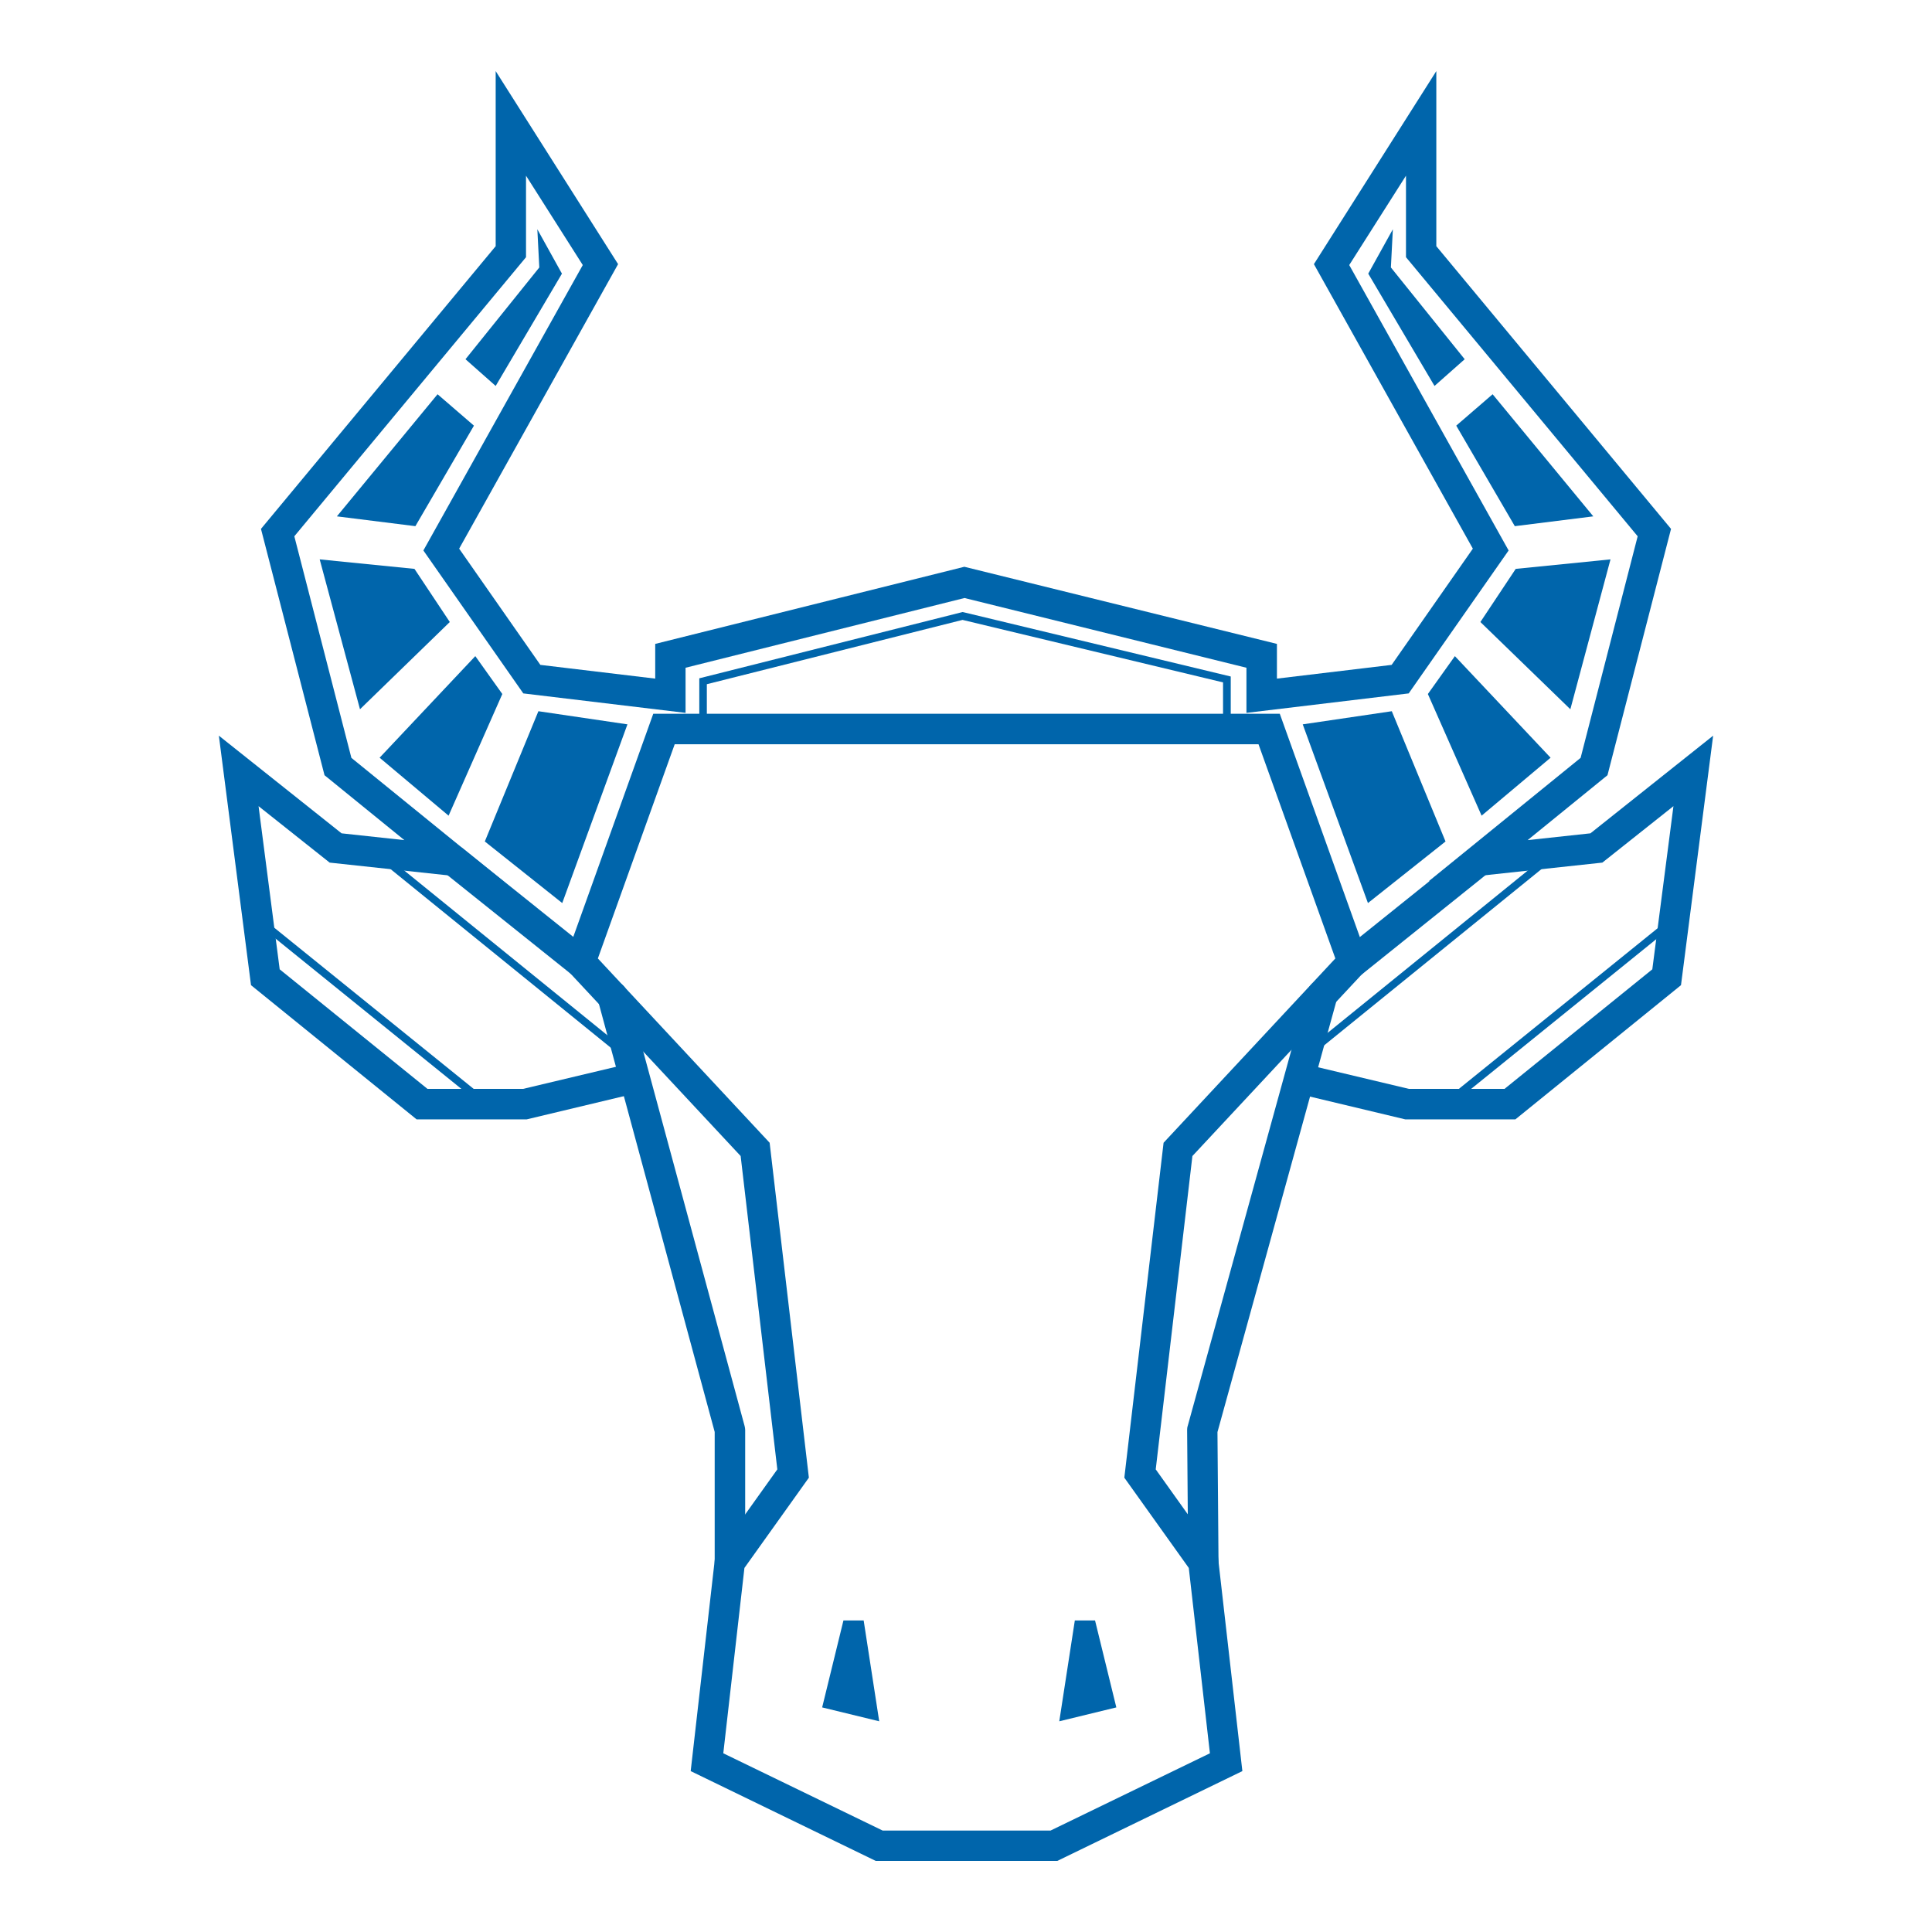 <?xml version="1.0" encoding="UTF-8"?><svg id="Layer_1" xmlns="http://www.w3.org/2000/svg" viewBox="0 0 128 128"><defs><style>.cls-1{fill:#0065ab;stroke-width:0px;}</style></defs><polygon class="cls-1" points="35.67 47.12 41.57 47.99 37.25 59.83 32.12 55.75 35.67 47.12"/><polygon class="cls-1" points="31.49 43.47 33.28 45.98 29.72 54.04 25.15 50.2 31.49 43.47"/><polygon class="cls-1" points="21.18 37.06 27.46 37.69 29.8 41.21 23.85 46.99 21.18 37.06"/><polygon class="cls-1" points="22.32 34.21 28.99 26.12 31.4 28.2 27.52 34.86 22.32 34.21"/><polygon class="cls-1" points="37.23 18.13 32.84 25.57 30.84 23.8 35.73 17.72 35.6 15.19 37.23 18.13"/><polygon class="cls-1" points="92.21 47.12 86.31 47.99 90.63 59.83 95.77 55.75 92.21 47.12"/><polygon class="cls-1" points="96.39 43.47 94.6 45.98 98.16 54.04 102.73 50.2 96.39 43.47"/><polygon class="cls-1" points="106.7 37.06 100.42 37.69 98.08 41.21 104.04 46.99 106.7 37.06"/><polygon class="cls-1" points="105.56 34.21 98.89 26.12 96.48 28.2 100.36 34.86 105.56 34.21"/><polygon class="cls-1" points="90.65 18.13 95.04 25.57 97.04 23.8 92.15 17.72 92.28 15.19 90.65 18.13"/><path class="cls-1" d="M70.06,123.29h-12.04l-12.26-5.95,1.62-14.22,4.12-5.77-2.43-20.76-11.77-12.62,5.98-16.68h41.51c1.99,5.56,3.99,11.12,5.98,16.68l-11.77,12.62-2.43,20.76,4.12,5.77,1.62,14.22-12.26,5.95h0ZM58.49,121.28h11.11l10.56-5.12-1.4-12.28-4.27-5.98,2.6-22.19,11.38-12.21-5.09-14.19h-38.68l-5.09,14.19,11.38,12.21,2.6,22.19-4.27,5.98-1.4,12.28,10.56,5.12h.01Z"/><path class="cls-1" d="M48.36,104.51c-.55,0-1.01-.45-1.01-1.01v-8.63l-7.73-28.58c-.14-.54.17-1.09.71-1.24s1.09.17,1.23.71l7.77,28.71c.02.09.04.17.04.26v8.77c0,.55-.45,1.01-1.01,1.01Z"/><path class="cls-1" d="M79.73,104.51c-.55,0-1-.45-1.01-1l-.07-8.77c0-.09.01-.19.04-.27l7.95-28.83c.15-.54.7-.85,1.24-.7s.85.7.7,1.24l-7.92,28.7.07,8.63c0,.56-.44,1.01-1,1.01h0Z"/><polygon class="cls-1" points="81.54 48.31 81.03 48.31 81.03 45.21 63.77 41.07 46.83 45.33 46.83 48.31 46.33 48.31 46.33 44.94 63.77 40.55 63.83 40.56 81.54 44.82 81.54 48.31"/><path class="cls-1" d="M38.46,64.75c-.22,0-.44-.07-.63-.22l-8.4-6.72c-.43-.35-.5-.98-.16-1.42.35-.43.98-.51,1.42-.16l8.39,6.72c.43.35.51.98.16,1.41-.2.25-.49.38-.78.38h0Z"/><path class="cls-1" d="M89.63,64.75c-.29,0-.59-.13-.79-.38-.35-.43-.28-1.07.16-1.41l8.51-6.83c.43-.35,1.06-.28,1.41.15.35.43.28,1.07-.15,1.42l-8.51,6.83c-.19.15-.41.22-.63.22Z"/><polygon class="cls-1" points="100.4 74.16 93.1 74.16 85.86 72.43 86.32 70.47 93.34 72.14 99.68 72.14 109.47 64.22 110.87 53.41 106.16 57.15 94.65 58.39 104.72 50.21 108.5 35.53 93.15 17.04 93.15 11.64 89.39 17.56 99.95 36.47 93.33 45.94 82.58 47.23 82.58 44.24 63.9 39.62 45.42 44.24 45.42 47.23 34.67 45.94 28.05 36.47 38.61 17.56 34.85 11.64 34.85 17.04 19.5 35.53 23.28 50.21 33.35 58.39 21.84 57.15 17.13 53.41 18.53 64.22 28.32 72.14 34.66 72.14 41.68 70.47 42.14 72.43 34.9 74.16 27.6 74.16 16.63 65.27 14.5 48.74 22.63 55.21 26.79 55.66 21.5 51.36 17.29 35.04 32.84 16.31 32.84 4.71 40.95 17.5 30.42 36.35 35.8 44.05 43.41 44.96 43.41 42.66 63.89 37.55 84.6 42.66 84.6 44.96 92.2 44.05 97.58 36.35 87.05 17.5 95.16 4.71 95.16 16.31 110.71 35.04 106.5 51.36 101.21 55.66 105.37 55.21 113.5 48.74 111.37 65.27 100.4 74.16"/><path class="cls-1" d="M42.04,70.62s-.11-.02-.16-.06l-17.3-14.03c-.11-.09-.13-.25-.04-.35.09-.11.25-.12.35-.04l17.3,14.03c.11.09.13.25.04.35-.05.06-.12.09-.2.09h0Z"/><path class="cls-1" d="M32.21,73.4c-.06,0-.11-.02-.16-.06l-15.11-12.22c-.11-.09-.12-.25-.04-.36.09-.11.24-.13.35-.04l15.12,12.22c.11.09.13.25.04.35-.05.06-.12.09-.2.09v.02Z"/><path class="cls-1" d="M85.96,70.62c-.07,0-.15-.03-.2-.09-.09-.11-.07-.27.04-.35l17.3-14.03c.11-.09.27-.07.35.04.09.11.07.27-.04.35l-17.3,14.03s-.1.06-.16.06h.01Z"/><path class="cls-1" d="M95.8,73.4c-.07,0-.14-.03-.2-.09-.09-.11-.07-.27.04-.35l15.12-12.22c.11-.09.27-.07.35.04.09.11.07.27-.04.36l-15.11,12.22s-.1.06-.16.06v-.02Z"/><polygon class="cls-1" points="55.88 107.36 57.22 107.36 58.25 114.04 54.47 113.12 55.88 107.36"/><polygon class="cls-1" points="72.55 107.36 71.21 107.36 70.18 114.04 73.96 113.12 72.55 107.36"/></svg>